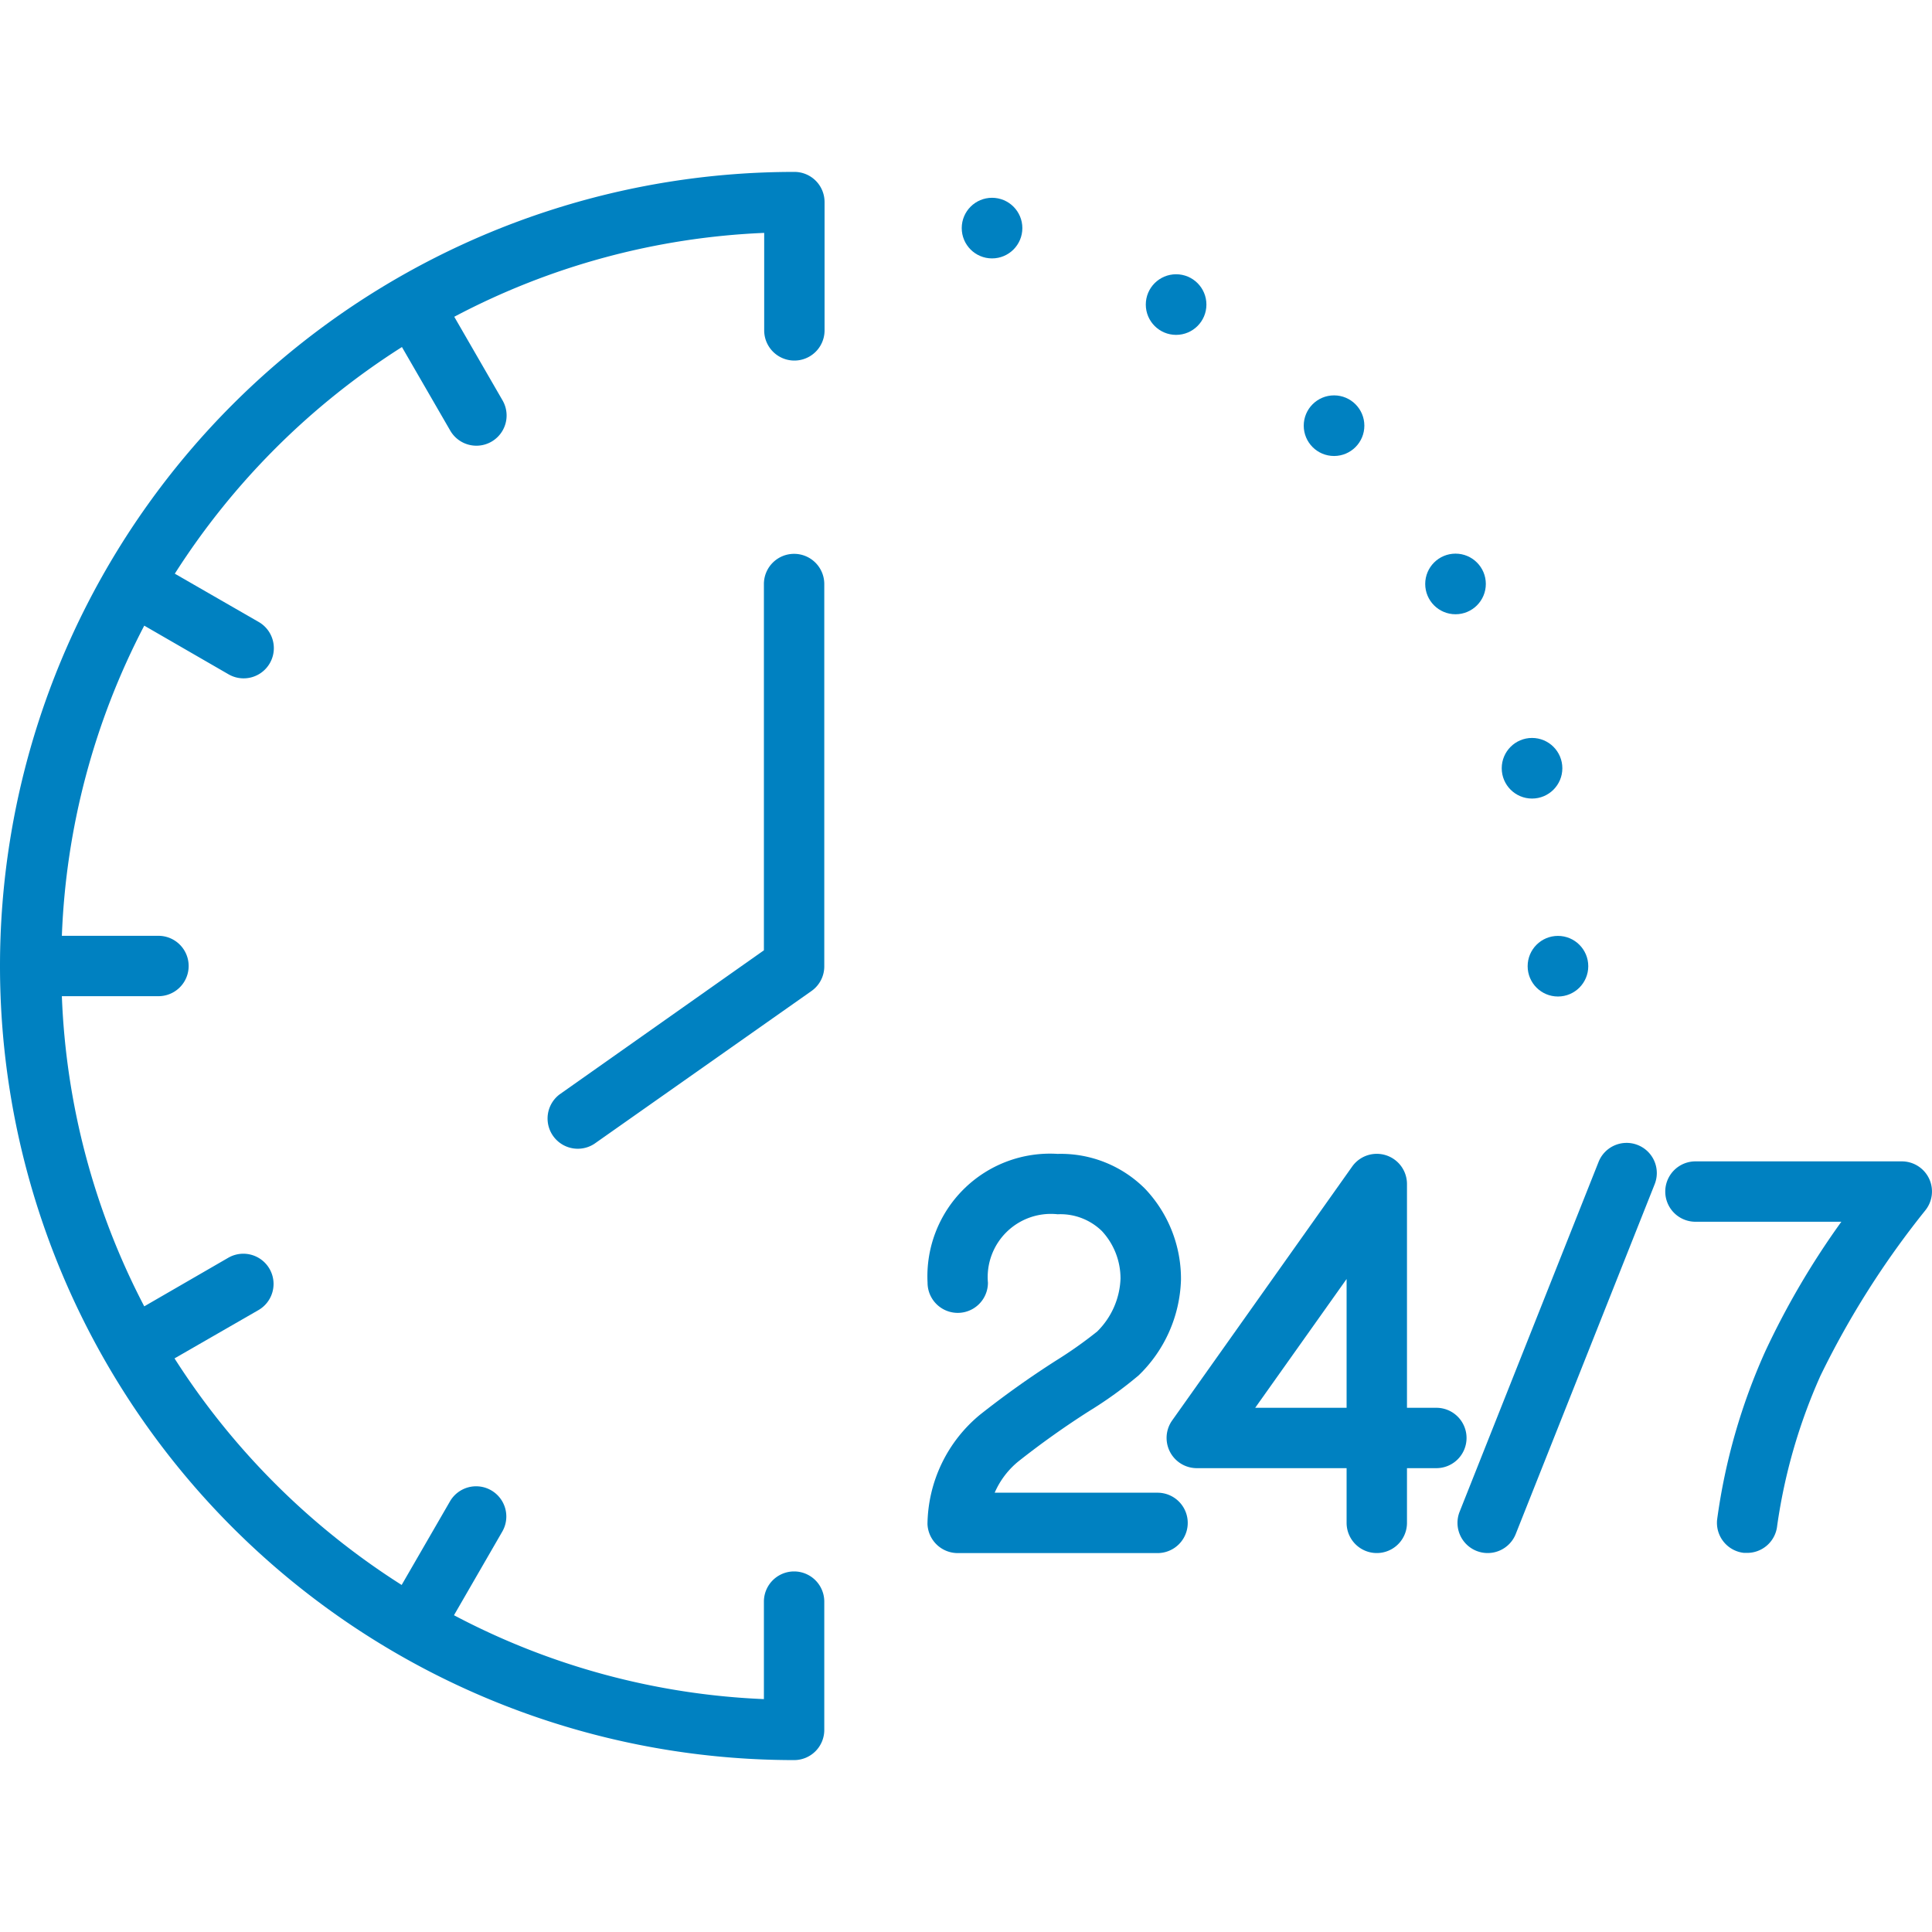 <svg xmlns="http://www.w3.org/2000/svg" xmlns:xlink="http://www.w3.org/1999/xlink" xmlns:svgjs="http://svgjs.com/svgjs" version="1.1" width="512" height="512" x="0" y="0" viewBox="0 0 48 48" style="enable-background:new 0 0 512 512" xml:space="preserve" class=""><g><path d="m36.436 35.726a.75.75 0 0 0 -.75-.75h-.73v-5.559a.75.75 0 0 0 -1.362-.434l-4.473 6.309a.751.751 0 0 0 .612 1.184h3.723v1.359a.75.75 0 0 0 1.5 0v-1.359h.73a.75.75 0 0 0 .75-.75zm-2.98-.75h-2.271l2.271-3.2z" fill="#0081c1" data-original="#000000"/><path d="m40.69 28.448a.749.749 0 0 0 -.974.42l-3.452 8.69a.75.75 0 0 0 1.394.554l3.452-8.691a.749.749 0 0 0 -.42-.973z" fill="#0081c1" data-original="#000000"/><path d="m47.928 29.283a.75.75 0 0 0 -.678-.429h-5.127a.75.75 0 0 0 0 1.5h3.625a19.926 19.926 0 0 0 -1.887 3.213 15.08 15.08 0 0 0 -1.2 4.191.751.751 0 0 0 .669.823h.078a.75.75 0 0 0 .745-.671 13.865 13.865 0 0 1 1.078-3.735 21.751 21.751 0 0 1 2.6-4.1.749.749 0 0 0 .097-.792z" fill="#0081c1" data-original="#000000"/><path d="m28.761 37.085h-4.048a2.061 2.061 0 0 1 .591-.779 21.214 21.214 0 0 1 1.757-1.249 10.072 10.072 0 0 0 1.228-.886 3.44 3.44 0 0 0 1.052-2.371 3.249 3.249 0 0 0 -.889-2.262 2.956 2.956 0 0 0 -2.175-.87 3.047 3.047 0 0 0 -3.232 3.2.75.75 0 0 0 1.5 0 1.57 1.57 0 0 1 1.732-1.7 1.476 1.476 0 0 1 1.1.418 1.733 1.733 0 0 1 .462 1.178 1.944 1.944 0 0 1 -.581 1.318 10.6 10.6 0 0 1 -1.026.724 23.024 23.024 0 0 0 -1.883 1.341 3.582 3.582 0 0 0 -1.306 2.716.752.752 0 0 0 .75.723h4.966a.75.75 0 1 0 0-1.5z" fill="#0081c1" data-original="#000000"/><path d="m19.729 4.271a19.729 19.729 0 0 0 0 39.458.749.749 0 0 0 .75-.75v-3.187a.75.75 0 0 0 -1.5 0v2.422a18.07 18.07 0 0 1 -7.7-2.084l1.2-2.078a.75.75 0 1 0 -1.3-.75l-1.2 2.076a18.358 18.358 0 0 1 -5.643-5.629l2.085-1.2a.75.75 0 0 0 -.75-1.3l-2.087 1.207a18.12 18.12 0 0 1 -2.047-7.706h2.4a.75.75 0 1 0 0-1.5h-2.4a18.12 18.12 0 0 1 2.047-7.706l2.094 1.209a.75.75 0 0 0 .75-1.3l-2.085-1.2a18.358 18.358 0 0 1 5.643-5.631l1.2 2.076a.75.75 0 1 0 1.3-.75l-1.2-2.078a18.07 18.07 0 0 1 7.7-2.084v2.422a.75.75 0 0 0 1.5 0v-3.187a.749.749 0 0 0 -.757-.75z" fill="#0081c1" data-original="#000000"/><path d="m19.729 13.76a.75.75 0 0 0 -.75.75v9.1l-5.079 3.582a.751.751 0 0 0 .866 1.226l5.4-3.8a.749.749 0 0 0 .313-.618v-9.49a.75.75 0 0 0 -.75-.75z" fill="#0081c1" data-original="#000000"/><circle cx="24.647" cy="5.667" r=".753" fill="#0081c1" data-original="#000000"/><circle cx="29.22" cy="7.567" r=".753" fill="#0081c1" data-original="#000000"/><circle cx="33.144" cy="10.576" r=".753" fill="#0081c1" data-original="#000000"/><circle cx="36.162" cy="14.508" r=".753" fill="#0081c1" data-original="#000000"/><circle cx="38.063" cy="19.087" r=".753" fill="#0081c1" data-original="#000000"/><circle cx="38.707" cy="24.005" r=".753" fill="#0081c1" data-original="#000000"/></g></svg>